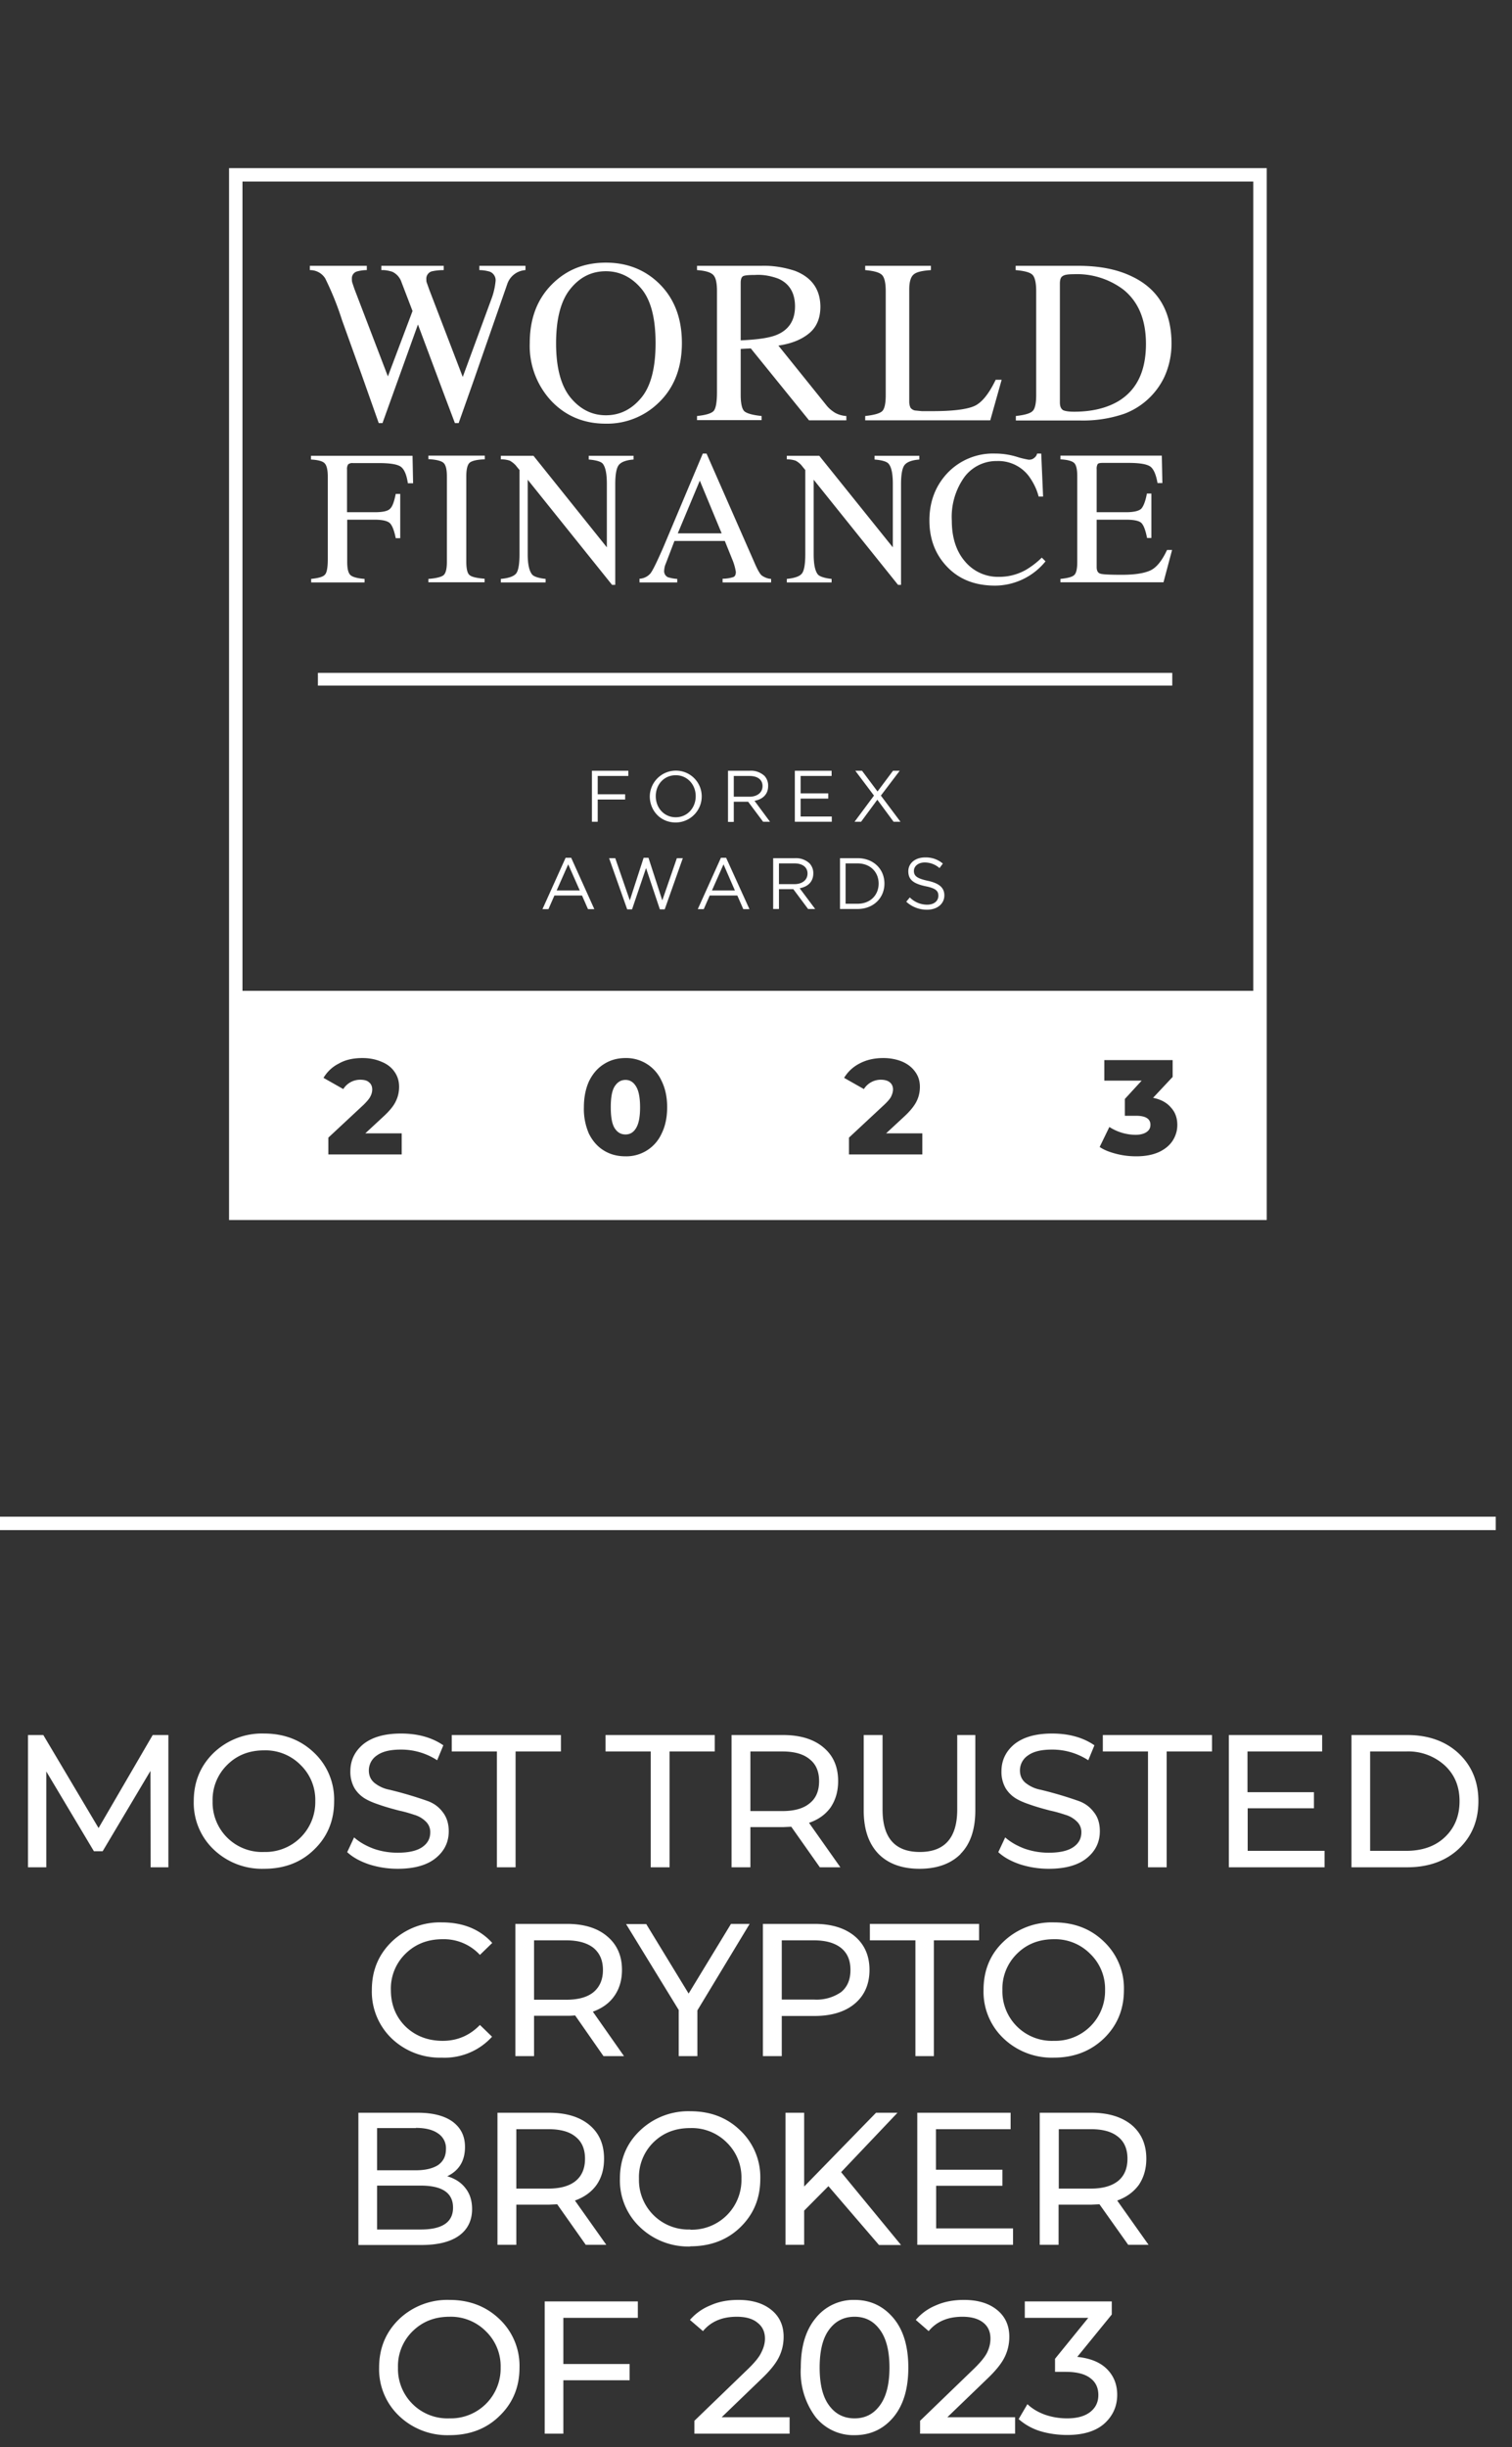 <svg width="81" height="131" viewBox="0 0 81 131" xmlns="http://www.w3.org/2000/svg"><rect x="0" y="0" width="81" height="131" fill="#333333" stroke="none"/><g fill="none" fill-rule="evenodd"><path d="M67.14 9H12.27v56.31h55.59V9h-.72Zm0 44.04V9.72H12.99v43.32h54.15Zm-45.62 7.63v1.13h-3.93v-.9l1.89-1.76c.18-.18.3-.32.36-.44.07-.13.1-.26.1-.38 0-.16-.06-.3-.17-.38-.1-.1-.27-.14-.48-.14a1.07 1.07 0 0 0-.9.5l-1.06-.6c.2-.33.47-.59.83-.77.35-.2.77-.29 1.26-.29.38 0 .72.07 1.02.2.3.12.53.3.69.53.17.24.25.5.25.81 0 .28-.06.54-.18.78-.11.24-.34.52-.68.83l-.95.88h1.95Zm11.99 1.23c-.44 0-.82-.1-1.16-.31-.33-.2-.6-.5-.8-.9a3.3 3.3 0 0 1-.27-1.42c0-.54.1-1.01.28-1.4.2-.4.46-.7.8-.91.33-.21.71-.32 1.15-.32a2.07 2.07 0 0 1 1.93 1.22c.2.4.3.87.3 1.41 0 .55-.1 1.02-.3 1.42a2.07 2.07 0 0 1-1.93 1.21Zm0-1.17c.24 0 .43-.11.57-.35.14-.23.21-.6.21-1.1 0-.51-.07-.88-.21-1.11-.14-.24-.33-.36-.57-.36-.25 0-.44.12-.59.36-.14.23-.2.6-.2 1.1 0 .5.06.88.2 1.11.15.24.34.35.59.35Zm15.9 1.07v-1.13h-1.94l.95-.88c.34-.31.56-.59.68-.83s.18-.5.18-.78c0-.3-.08-.57-.25-.8-.17-.24-.4-.42-.7-.55-.29-.12-.63-.19-1.01-.19-.49 0-.91.1-1.27.29-.35.18-.63.44-.83.77l1.06.6a1.07 1.07 0 0 1 .9-.5c.22 0 .38.05.49.14.11.09.17.22.17.38 0 .12-.04.25-.1.38-.06.12-.18.26-.37.44l-1.89 1.76v.9h3.94Zm12.36-3.03c.42.08.74.26.96.52.23.25.34.56.34.93 0 .3-.08.57-.24.83-.16.25-.4.46-.74.62-.33.15-.73.23-1.22.23-.36 0-.71-.04-1.06-.13-.35-.09-.65-.2-.9-.37l.52-1.07a2.65 2.65 0 0 0 1.4.42c.24 0 .44-.05.58-.14.15-.1.22-.22.22-.4 0-.32-.26-.48-.77-.48h-.6v-.9l.9-.98h-2v-1.1h3.66v.9l-1.05 1.12Z" fill="#FFF"/><path d="M19.65 14.23v.23a2 2 0 0 0-.52.07.38.38 0 0 0-.28.38c0 .08 0 .16.03.24l.1.3 1.8 4.7 1.32-3.5-.59-1.54a.94.94 0 0 0-.49-.56c-.19-.06-.39-.1-.59-.09v-.23h3.34v.23c-.22 0-.44.02-.65.07a.41.41 0 0 0-.28.43c0 .06 0 .13.03.19l.12.34 1.8 4.69 1.56-4.24a3.77 3.77 0 0 0 .2-.9.49.49 0 0 0-.32-.5c-.18-.05-.36-.08-.55-.08v-.23h2.47v.23a1.1 1.1 0 0 0-.98.76l-1.3 3.73-.5 1.44-.8 2.26h-.2l-.54-1.43-1.44-3.85-1.9 5.28h-.2l-.92-2.6-1.05-2.92a15.76 15.76 0 0 0-.9-2.23.95.95 0 0 0-.82-.44v-.23h3.05ZM29.63 15.16c.77-.74 1.7-1.1 2.83-1.1 1.11 0 2.06.36 2.83 1.1.83.8 1.24 1.87 1.24 3.2 0 1.36-.43 2.44-1.29 3.24a3.95 3.95 0 0 1-2.79 1.08c-1.16 0-2.13-.4-2.9-1.2a4.31 4.31 0 0 1-1.17-3.11c0-1.34.41-2.4 1.25-3.21Zm.93 6.12c.52.63 1.15.95 1.9.95.73 0 1.36-.3 1.88-.92.52-.61.78-1.6.78-2.94 0-1.36-.26-2.34-.79-2.95-.52-.6-1.15-.9-1.87-.9-.75 0-1.38.3-1.9.94-.51.62-.77 1.6-.77 2.92 0 1.3.26 2.27.77 2.9ZM37.34 22.27c.48-.05.78-.14.9-.28.11-.14.17-.47.17-1v-5.4c0-.44-.06-.73-.2-.87-.13-.14-.42-.23-.87-.26v-.23h3.45c.61-.02 1.22.08 1.8.27.9.35 1.35.99 1.36 1.91 0 .62-.2 1.1-.6 1.43-.41.34-.96.56-1.65.66l2.56 3.18c.13.17.3.31.48.42.18.1.4.16.6.17v.23h-2l-3.12-3.85-.54.03v2.46c0 .46.07.76.2.88.15.12.45.2.92.25v.22h-3.46v-.22Zm4.26-4.34c.66-.27.99-.78.99-1.53 0-.72-.3-1.22-.89-1.48-.4-.15-.83-.23-1.26-.2-.35 0-.56.02-.64.07-.08.05-.12.17-.12.35v3.08c.9-.04 1.53-.13 1.92-.29ZM46.35 22.27c.46-.05.76-.13.9-.25.13-.11.2-.4.2-.87v-5.56c0-.45-.07-.74-.2-.87-.14-.14-.44-.22-.9-.26v-.23h3.52v.23c-.46.03-.77.1-.92.23-.16.13-.24.4-.24.81v6c0 .12.02.23.07.33a.39.39 0 0 0 .3.15l.3.03h.58c1.11 0 1.86-.1 2.25-.28.39-.18.77-.65 1.13-1.4h.32l-.61 2.17h-6.7v-.23ZM54.42 22.27c.45-.05.75-.13.88-.25.14-.11.21-.4.21-.87v-5.56c0-.46-.07-.75-.2-.88s-.43-.21-.9-.25v-.23h3.36c1.13 0 2.09.19 2.87.57 1.41.67 2.12 1.87 2.12 3.6 0 .61-.13 1.22-.38 1.77a3.88 3.88 0 0 1-2.15 1.98 6.8 6.8 0 0 1-2.35.36h-3.46v-.24Zm2.5-.33c.1.06.3.1.62.1.97 0 1.77-.2 2.4-.58.97-.6 1.45-1.61 1.45-3.05 0-1.29-.4-2.25-1.2-2.9a4.13 4.13 0 0 0-2.7-.83c-.28 0-.47.03-.56.1-.1.05-.15.19-.15.4v6.36c0 .2.05.33.15.4ZM16.66 30.99c.4-.04.65-.11.75-.23.1-.11.15-.38.15-.82v-4.43c0-.36-.06-.6-.17-.71-.1-.11-.35-.18-.73-.2v-.2h5.44l.03 1.47h-.28c-.07-.47-.2-.77-.4-.9-.19-.12-.57-.18-1.14-.18h-1.4a.35.35 0 0 0-.26.07.46.46 0 0 0-.06.28v2.28h1.48c.44 0 .72-.06.84-.2.12-.12.21-.38.29-.78h.24v2.37h-.24c-.08-.4-.18-.66-.3-.79s-.4-.2-.83-.2H18.6v2.25c0 .38.06.62.18.72.11.1.36.17.75.2v.19h-2.86v-.2ZM22.95 30.99c.41-.03.68-.1.8-.19.13-.1.19-.34.19-.73V25.5c0-.38-.06-.62-.19-.73-.12-.1-.39-.17-.8-.19v-.19h3.02v.2c-.42.01-.69.08-.81.18-.12.11-.18.35-.18.73v4.56c0 .4.06.64.18.73.12.1.4.16.8.19v.19h-3.01v-.2ZM26.83 30.99c.43-.04.7-.14.82-.29.12-.15.18-.5.18-1.03v-4.51l-.14-.17c-.1-.14-.24-.25-.38-.33a1.46 1.46 0 0 0-.48-.07v-.19h1.75l3.93 4.9v-3.4c0-.56-.08-.93-.24-1.1-.11-.1-.36-.17-.73-.2v-.2h2.4v.2c-.4.03-.65.13-.78.28-.13.15-.2.5-.2 1.03v5.4h-.17l-4.52-5.63v3.99c0 .56.09.92.25 1.1.1.1.34.18.71.22v.19h-2.4v-.2ZM34.26 31.18v-.2a.82.82 0 0 0 .59-.29c.13-.17.35-.63.68-1.38l2.12-5.03h.2l2.55 5.8c.17.4.3.63.4.72.15.11.33.18.51.19v.19h-2.6v-.2c.2 0 .4-.03.58-.09.09-.04.13-.13.13-.28a2.97 2.97 0 0 0-.19-.66l-.4-.99h-2.7l-.47 1.23c-.05.11-.07.23-.08.35a.36.36 0 0 0 .2.36c.17.05.33.08.5.09v.19h-2.02Zm4.4-2.63-1.17-2.82-1.18 2.82h2.34ZM42.15 30.99c.42-.04.7-.14.81-.29.12-.15.18-.5.18-1.03v-4.51l-.14-.17c-.1-.14-.23-.25-.38-.33a1.46 1.46 0 0 0-.47-.07v-.19h1.74l3.94 4.9v-3.4c0-.56-.08-.93-.25-1.1-.11-.1-.35-.17-.73-.2v-.2h2.4v.2c-.4.03-.65.13-.78.28-.13.15-.2.5-.2 1.03v5.4h-.16l-4.52-5.63v3.99c0 .56.08.92.24 1.1.11.1.35.18.72.22v.19h-2.4v-.2ZM54.46 24.45c.21.07.43.12.65.16.1 0 .2-.02.27-.08a.41.41 0 0 0 .18-.25h.22l.1 2.3h-.24c-.1-.4-.29-.77-.53-1.1a2.05 2.05 0 0 0-1.7-.8 2.14 2.14 0 0 0-1.74.85 3.66 3.66 0 0 0-.68 2.35c0 .9.24 1.64.71 2.18a2.3 2.3 0 0 0 1.81.82 2.9 2.9 0 0 0 1.46-.38c.3-.18.59-.4.84-.65l.2.2a3.5 3.5 0 0 1-2.7 1.3c-1.1 0-1.97-.35-2.62-1.06-.6-.65-.9-1.46-.9-2.43 0-1 .32-1.84.95-2.52a3.37 3.37 0 0 1 2.58-1.06c.39 0 .77.06 1.14.17ZM56.81 30.99c.38-.04.62-.1.73-.2.12-.1.17-.34.17-.72V25.5c0-.36-.05-.6-.16-.71-.11-.11-.36-.18-.74-.2v-.2h5.43l.03 1.47h-.26c-.08-.46-.21-.75-.38-.88-.18-.13-.56-.2-1.16-.2h-1.4c-.15 0-.24.02-.27.07a.5.5 0 0 0-.05.27v2.3h1.57c.43 0 .71-.07.83-.2.11-.13.22-.4.29-.8h.24v2.38h-.23c-.08-.4-.17-.66-.3-.8-.12-.12-.4-.18-.82-.18h-1.58v2.53c0 .2.06.32.2.36.12.04.5.06 1.14.06.7 0 1.2-.08 1.53-.23.33-.15.63-.52.9-1.1h.27l-.46 1.73h-5.52v-.2ZM62.8 36.02H17.03v.68H62.8zM31.71 41.26h1.95v.28h-1.64v.98h1.47v.28h-1.47v1.19h-.31zM34.81 42.62a1.4 1.4 0 0 1 1.67-1.34 1.38 1.38 0 0 1 1 1.9 1.4 1.4 0 0 1-1.28.85c-.83 0-1.39-.65-1.39-1.4Zm2.46 0c0-.62-.45-1.12-1.07-1.12-.63 0-1.07.5-1.07 1.12 0 .63.45 1.13 1.07 1.13.62 0 1.07-.5 1.07-1.13ZM39 41.26h1.17c.29-.02.56.08.78.27a.76.76 0 0 1 .2.55c0 .45-.3.71-.73.79l.83 1.12h-.37l-.8-1.07h-.77V44H39v-2.73Zm1.15 1.39c.4 0 .7-.21.7-.57 0-.34-.26-.54-.7-.54h-.84v1.11h.84ZM42.58 41.26h1.97v.28h-1.66v.93h1.48v.28h-1.48v.96h1.67v.28h-1.98zM46.82 42.59l-1-1.33h.36l.83 1.11.83-1.11h.36l-1.01 1.33 1.05 1.4h-.37L47 42.81l-.87 1.18h-.35zM30.3 45.92h.3l1.24 2.75h-.34l-.32-.73H29.7l-.32.73h-.32l1.24-2.75Zm.76 1.75-.62-1.4-.62 1.4h1.24ZM32.63 45.94h.33l.78 2.26.74-2.28h.26l.74 2.28.78-2.26h.32l-.97 2.74h-.26l-.74-2.21-.75 2.21h-.26zM38.62 45.92h.28l1.25 2.75h-.33l-.32-.73h-1.48l-.32.73h-.32l1.24-2.75Zm.75 1.75-.61-1.4-.62 1.4h1.23ZM41.42 45.94h1.17a1.07 1.07 0 0 1 .77.27.76.76 0 0 1 .21.54c0 .46-.3.72-.73.8l.83 1.11h-.38l-.79-1.06h-.77v1.06h-.31v-2.72Zm1.14 1.39c.4 0 .7-.21.7-.57 0-.33-.26-.54-.7-.54h-.83v1.11h.83ZM45 45.94h.94c.85 0 1.44.58 1.44 1.36 0 .77-.59 1.36-1.44 1.36H45v-2.72Zm.94 2.44c.69 0 1.13-.47 1.13-1.08 0-.61-.44-1.08-1.13-1.08h-.64v2.16h.64ZM48.55 48.27l.19-.23a1.3 1.3 0 0 0 .93.39c.37 0 .6-.2.6-.48 0-.25-.13-.4-.7-.51-.63-.14-.91-.34-.91-.8 0-.43.37-.74.9-.74.34-.01.68.1.95.33l-.18.24a1.2 1.2 0 0 0-.79-.3c-.35 0-.58.2-.58.45 0 .26.14.4.74.53s.89.36.89.78c0 .47-.4.77-.93.77-.41 0-.81-.15-1.11-.43Z" fill="#FFF" fill-rule="nonzero"/><path stroke="#FFF" stroke-width=".72" d="M80.13 81.55H0"/><path d="M9.04 99.96h-.97l-.01-5.16-2.56 4.3h-.47l-2.55-4.27v5.13H1.5v-7.08h.82l2.96 4.98 2.9-4.98h.84v7.08Zm5.11.08a3.74 3.74 0 0 1-2.7-1.03 3.44 3.44 0 0 1-1.07-2.59c0-1.04.36-1.9 1.07-2.59a3.74 3.74 0 0 1 2.7-1.03c1.08 0 1.97.35 2.68 1.03a3.44 3.44 0 0 1 1.07 2.6c0 1.03-.36 1.9-1.07 2.58-.7.69-1.6 1.03-2.68 1.03Zm0-.9a2.67 2.67 0 0 0 2.74-2.72 2.6 2.6 0 0 0-.79-1.94 2.64 2.64 0 0 0-1.95-.78c-.8 0-1.46.26-1.98.78a2.61 2.61 0 0 0-.78 1.94 2.65 2.65 0 0 0 2.76 2.72Zm7.15.9c-.53 0-1.04-.08-1.54-.24-.5-.17-.88-.39-1.16-.65l.37-.79c.27.24.61.44 1.03.6.42.15.86.22 1.3.22.59 0 1.03-.1 1.32-.3.29-.2.43-.46.43-.8a.77.77 0 0 0-.24-.57 1.43 1.43 0 0 0-.62-.36 7.26 7.26 0 0 0-.83-.23c-.3-.08-.6-.16-.9-.26-.3-.1-.59-.2-.84-.34a1.68 1.68 0 0 1-.62-.58 1.74 1.74 0 0 1-.23-.92c0-.58.23-1.06.68-1.44.47-.38 1.14-.58 2.03-.58.9 0 1.66.21 2.27.63l-.33.8a3.53 3.53 0 0 0-1.94-.57c-.58 0-1 .1-1.3.32a.96.96 0 0 0-.42.8c0 .27.1.5.31.67.22.17.48.3.8.36a20.7 20.7 0 0 1 2.06.61c.32.12.58.31.79.59.21.27.32.61.32 1.02 0 .58-.23 1.06-.7 1.44-.47.38-1.15.57-2.04.57Zm5.32-.08v-6.2H24.2v-.88h5.85v.88h-2.43v6.2h-1Zm8.24 0v-6.2h-2.42v-.88h5.85v.88h-2.42v6.2h-1Zm10.16 0h-1.1l-1.53-2.17-.44.02H40.2v2.15h-1.01v-7.08h2.76c.91 0 1.64.22 2.16.66.53.44.79 1.04.79 1.81 0 .55-.14 1.01-.4 1.4-.27.38-.66.66-1.16.83l1.68 2.38Zm-3.1-3.01c.64 0 1.13-.14 1.46-.42.34-.27.5-.67.5-1.18 0-.51-.16-.9-.5-1.17-.33-.28-.82-.42-1.46-.42H40.2v3.19h1.72Zm9.54 2.3c-.52.52-1.26.79-2.2.79-.94 0-1.68-.27-2.2-.8-.53-.55-.79-1.32-.79-2.33v-4.03h1.01v3.99c0 1.51.66 2.27 2 2.27 1.33 0 2-.76 2-2.27v-3.99h.97v4.03c0 1.01-.26 1.8-.79 2.33Zm4.72.79c-.53 0-1.04-.08-1.54-.24-.5-.17-.88-.39-1.16-.65l.37-.79c.27.24.61.44 1.03.6.43.15.86.22 1.3.22.59 0 1.03-.1 1.32-.3.29-.2.43-.46.43-.8a.77.77 0 0 0-.24-.57 1.43 1.43 0 0 0-.62-.36 7.25 7.25 0 0 0-.83-.23c-.3-.08-.6-.16-.9-.26-.3-.1-.59-.2-.84-.34a1.68 1.68 0 0 1-.62-.58 1.74 1.74 0 0 1-.23-.92c0-.58.23-1.06.68-1.44.47-.38 1.14-.58 2.03-.58.9 0 1.66.21 2.27.63l-.33.8a3.53 3.53 0 0 0-1.94-.57c-.58 0-1 .1-1.3.32a.96.96 0 0 0-.42.8c0 .27.1.5.31.67.22.17.48.3.8.36a20.66 20.66 0 0 1 2.06.61c.32.12.58.31.79.59.22.27.32.61.32 1.02 0 .58-.23 1.06-.7 1.44-.47.38-1.15.57-2.04.57Zm5.32-.08v-6.2h-2.42v-.88h5.85v.88H62.5v6.2h-1Zm5.34-.88h4.12v.88h-5.13v-7.08h5v.88h-4v2.18h3.56v.86h-3.55v2.28Zm5.56.88v-7.08h2.98c1.14 0 2.06.33 2.76.98.7.66 1.06 1.51 1.06 2.56s-.36 1.9-1.06 2.56c-.7.65-1.62.98-2.76.98H72.4Zm1-.88h1.92c.87 0 1.56-.24 2.08-.73s.79-1.13.79-1.93-.27-1.43-.8-1.92a2.9 2.9 0 0 0-2.07-.74H73.4v5.32Zm-49.74 11.07a3.73 3.73 0 0 1-2.67-1.02 3.47 3.47 0 0 1-1.07-2.6c0-1.05.36-1.9 1.07-2.59a3.72 3.72 0 0 1 2.68-1.03c1.14 0 2.04.37 2.7 1.1l-.66.64a2.63 2.63 0 0 0-2-.84c-.8 0-1.46.26-1.99.78a2.6 2.6 0 0 0-.78 1.94c0 .78.26 1.43.78 1.95.53.51 1.2.77 2 .77.78 0 1.45-.29 1.99-.85l.65.63a3.43 3.43 0 0 1-2.7 1.12Zm9.77-.08h-1.1l-1.52-2.18c-.2.02-.34.02-.45.02h-1.75v2.16h-1v-7.08h2.75c.92 0 1.64.22 2.16.66.53.44.8 1.04.8 1.8 0 .55-.14 1.02-.41 1.4-.27.39-.66.66-1.15.84l1.67 2.38Zm-3.1-3.02c.64 0 1.13-.13 1.47-.41.33-.28.5-.67.5-1.18 0-.52-.17-.9-.5-1.18-.34-.27-.83-.41-1.47-.41h-1.72v3.18h1.72Zm9.83-4.06-2.8 4.63v2.45h-1v-2.47l-2.82-4.6h1.08l2.27 3.72 2.27-3.73h1Zm3.47 0c.91 0 1.63.22 2.16.66.52.44.79 1.04.79 1.8 0 .77-.27 1.38-.8 1.82-.52.43-1.24.65-2.15.65h-1.75v2.15h-1.01v-7.08h2.76Zm-.03 4.05a2.3 2.3 0 0 0 1.46-.4c.34-.28.5-.67.5-1.18 0-.52-.16-.9-.5-1.18-.34-.27-.82-.41-1.46-.41h-1.72v3.17h1.72Zm5.44 3.03v-6.2H46.6v-.88h5.85v.88h-2.42v6.2h-1Zm7.42.08a3.74 3.74 0 0 1-2.7-1.03 3.44 3.44 0 0 1-1.07-2.6c0-1.03.35-1.9 1.07-2.58a3.74 3.74 0 0 1 2.7-1.03c1.08 0 1.97.34 2.68 1.03a3.44 3.44 0 0 1 1.07 2.59c0 1.04-.36 1.9-1.07 2.59-.71.68-1.6 1.03-2.68 1.03Zm0-.9a2.67 2.67 0 0 0 2.74-2.72 2.6 2.6 0 0 0-.8-1.94 2.64 2.64 0 0 0-1.94-.78c-.8 0-1.46.26-1.98.78a2.61 2.61 0 0 0-.78 1.94 2.65 2.65 0 0 0 2.76 2.72Zm-32.5 7.25c.41.12.74.33.97.63.24.3.36.67.36 1.13 0 .61-.24 1.09-.7 1.42-.46.33-1.13.5-2.01.5H19.2v-7.08h3.18c.8 0 1.43.16 1.87.48.44.33.66.77.66 1.35 0 .74-.31 1.26-.95 1.57Zm-1.67-2.58H20.2v2.26h2.08c.51 0 .91-.1 1.19-.28.28-.2.42-.48.42-.85a.94.94 0 0 0-.42-.84c-.28-.2-.68-.3-1.2-.3Zm.25 5.43c1.15 0 1.73-.39 1.73-1.17 0-.79-.58-1.18-1.73-1.18H20.2v2.35h2.33Zm9.94.82h-1.1L29.85 118l-.44.02h-1.75v2.15h-1.01v-7.07h2.76c.92 0 1.64.22 2.16.65.53.44.79 1.04.79 1.81 0 .55-.13 1.01-.4 1.4-.27.38-.66.66-1.16.84l1.68 2.37Zm-3.1-3.01c.64 0 1.13-.14 1.46-.41.34-.28.5-.68.5-1.19 0-.5-.16-.9-.5-1.17-.33-.28-.82-.41-1.46-.41h-1.72v3.18h1.72Zm7.6 3.1a3.74 3.74 0 0 1-2.7-1.04 3.44 3.44 0 0 1-1.07-2.59c0-1.03.36-1.9 1.08-2.58a3.74 3.74 0 0 1 2.7-1.03c1.07 0 1.96.34 2.67 1.03a3.44 3.44 0 0 1 1.07 2.58c0 1.04-.35 1.9-1.07 2.6-.7.68-1.6 1.02-2.68 1.02Zm0-.9a2.66 2.66 0 0 0 2.74-2.73 2.6 2.6 0 0 0-.79-1.94 2.64 2.64 0 0 0-1.95-.77c-.8 0-1.45.25-1.98.77a2.61 2.61 0 0 0-.77 1.94 2.65 2.65 0 0 0 2.75 2.72Zm10.1.81-2.7-3.14-1.3 1.31v1.83h-1v-7.07h1v3.95l3.85-3.95h1.15l-3.02 3.18 3.21 3.9H47.1Zm3.07-.88h4.12v.88h-5.13v-7.07h5v.88h-4v2.17h3.56v.86h-3.55v2.28Zm11.39.88h-1.1L58.9 118l-.44.02h-1.75v2.15H55.7v-7.07h2.76c.91 0 1.63.22 2.16.65.52.44.79 1.04.79 1.81 0 .55-.14 1.01-.4 1.4-.28.38-.66.66-1.16.84l1.68 2.37Zm-3.1-3.01c.64 0 1.12-.14 1.46-.41.34-.28.5-.68.5-1.19 0-.5-.16-.9-.5-1.17-.34-.28-.82-.41-1.46-.41h-1.72v3.18h1.72Zm-34.36 13.2a3.74 3.74 0 0 1-2.7-1.03 3.44 3.44 0 0 1-1.07-2.59c0-1.04.36-1.9 1.07-2.59a3.74 3.74 0 0 1 2.7-1.03c1.08 0 1.97.35 2.68 1.03a3.44 3.44 0 0 1 1.07 2.6c0 1.03-.36 1.9-1.07 2.58-.7.69-1.6 1.03-2.68 1.03Zm0-.9a2.67 2.67 0 0 0 2.74-2.72 2.6 2.6 0 0 0-.79-1.94 2.64 2.64 0 0 0-1.95-.78c-.8 0-1.45.26-1.98.78a2.61 2.61 0 0 0-.78 1.94 2.65 2.65 0 0 0 2.76 2.72Zm10.09-5.38h-3.99v2.47h3.55v.87h-3.55v2.86h-1v-7.08h4.99v.88Zm4.5 5.32h3.63v.88H37.2v-.69l2.88-2.78c.35-.34.59-.63.7-.87.13-.25.2-.5.2-.75 0-.37-.14-.65-.4-.85-.25-.21-.62-.32-1.11-.32-.79 0-1.39.26-1.81.77l-.7-.6c.29-.33.65-.6 1.1-.78.44-.2.94-.29 1.5-.29.74 0 1.33.18 1.77.54.43.35.65.83.65 1.43 0 .38-.08.74-.24 1.07-.16.34-.47.73-.92 1.16l-2.16 2.08Zm9.19 0c-.54.64-1.23.96-2.08.96a2.6 2.6 0 0 1-2.08-.96 4.03 4.03 0 0 1-.8-2.66c0-1.12.26-2 .8-2.65a2.59 2.59 0 0 1 2.08-.97c.85 0 1.54.33 2.08.97.54.64.8 1.53.8 2.65 0 1.13-.26 2.01-.8 2.66Zm-2.08.06c.57 0 1.02-.23 1.36-.7.34-.46.51-1.14.51-2.02 0-.88-.17-1.56-.51-2.02-.34-.47-.79-.7-1.36-.7-.57 0-1.03.23-1.37.7-.34.46-.5 1.14-.5 2.02 0 .88.16 1.56.5 2.02.34.47.8.7 1.37.7Zm4.97-.06h3.63v.88h-5.09v-.69l2.88-2.78c.35-.34.59-.63.71-.87.12-.25.18-.5.18-.75 0-.37-.13-.65-.38-.85-.26-.21-.63-.32-1.12-.32-.79 0-1.39.26-1.81.77l-.69-.6c.28-.33.64-.6 1.08-.78.45-.2.95-.29 1.5-.29.75 0 1.34.18 1.78.54.43.35.65.83.65 1.43 0 .38-.08.74-.24 1.07-.16.34-.47.73-.92 1.16l-2.16 2.08Zm6.96-3.23c.7.07 1.23.29 1.59.65.36.36.55.82.55 1.38 0 .62-.24 1.14-.7 1.55-.46.4-1.12.6-1.98.6-.5 0-1-.07-1.46-.21a3.16 3.16 0 0 1-1.14-.64l.47-.8c.24.23.55.42.93.56.37.13.77.2 1.2.2.52 0 .93-.11 1.22-.33.3-.23.45-.53.45-.92 0-.4-.15-.7-.44-.91-.29-.22-.73-.33-1.31-.33h-.57v-.7l1.78-2.19h-3.4v-.88h4.66v.7l-1.85 2.27Z" fill="#FFF" fill-rule="nonzero"/></g></svg>